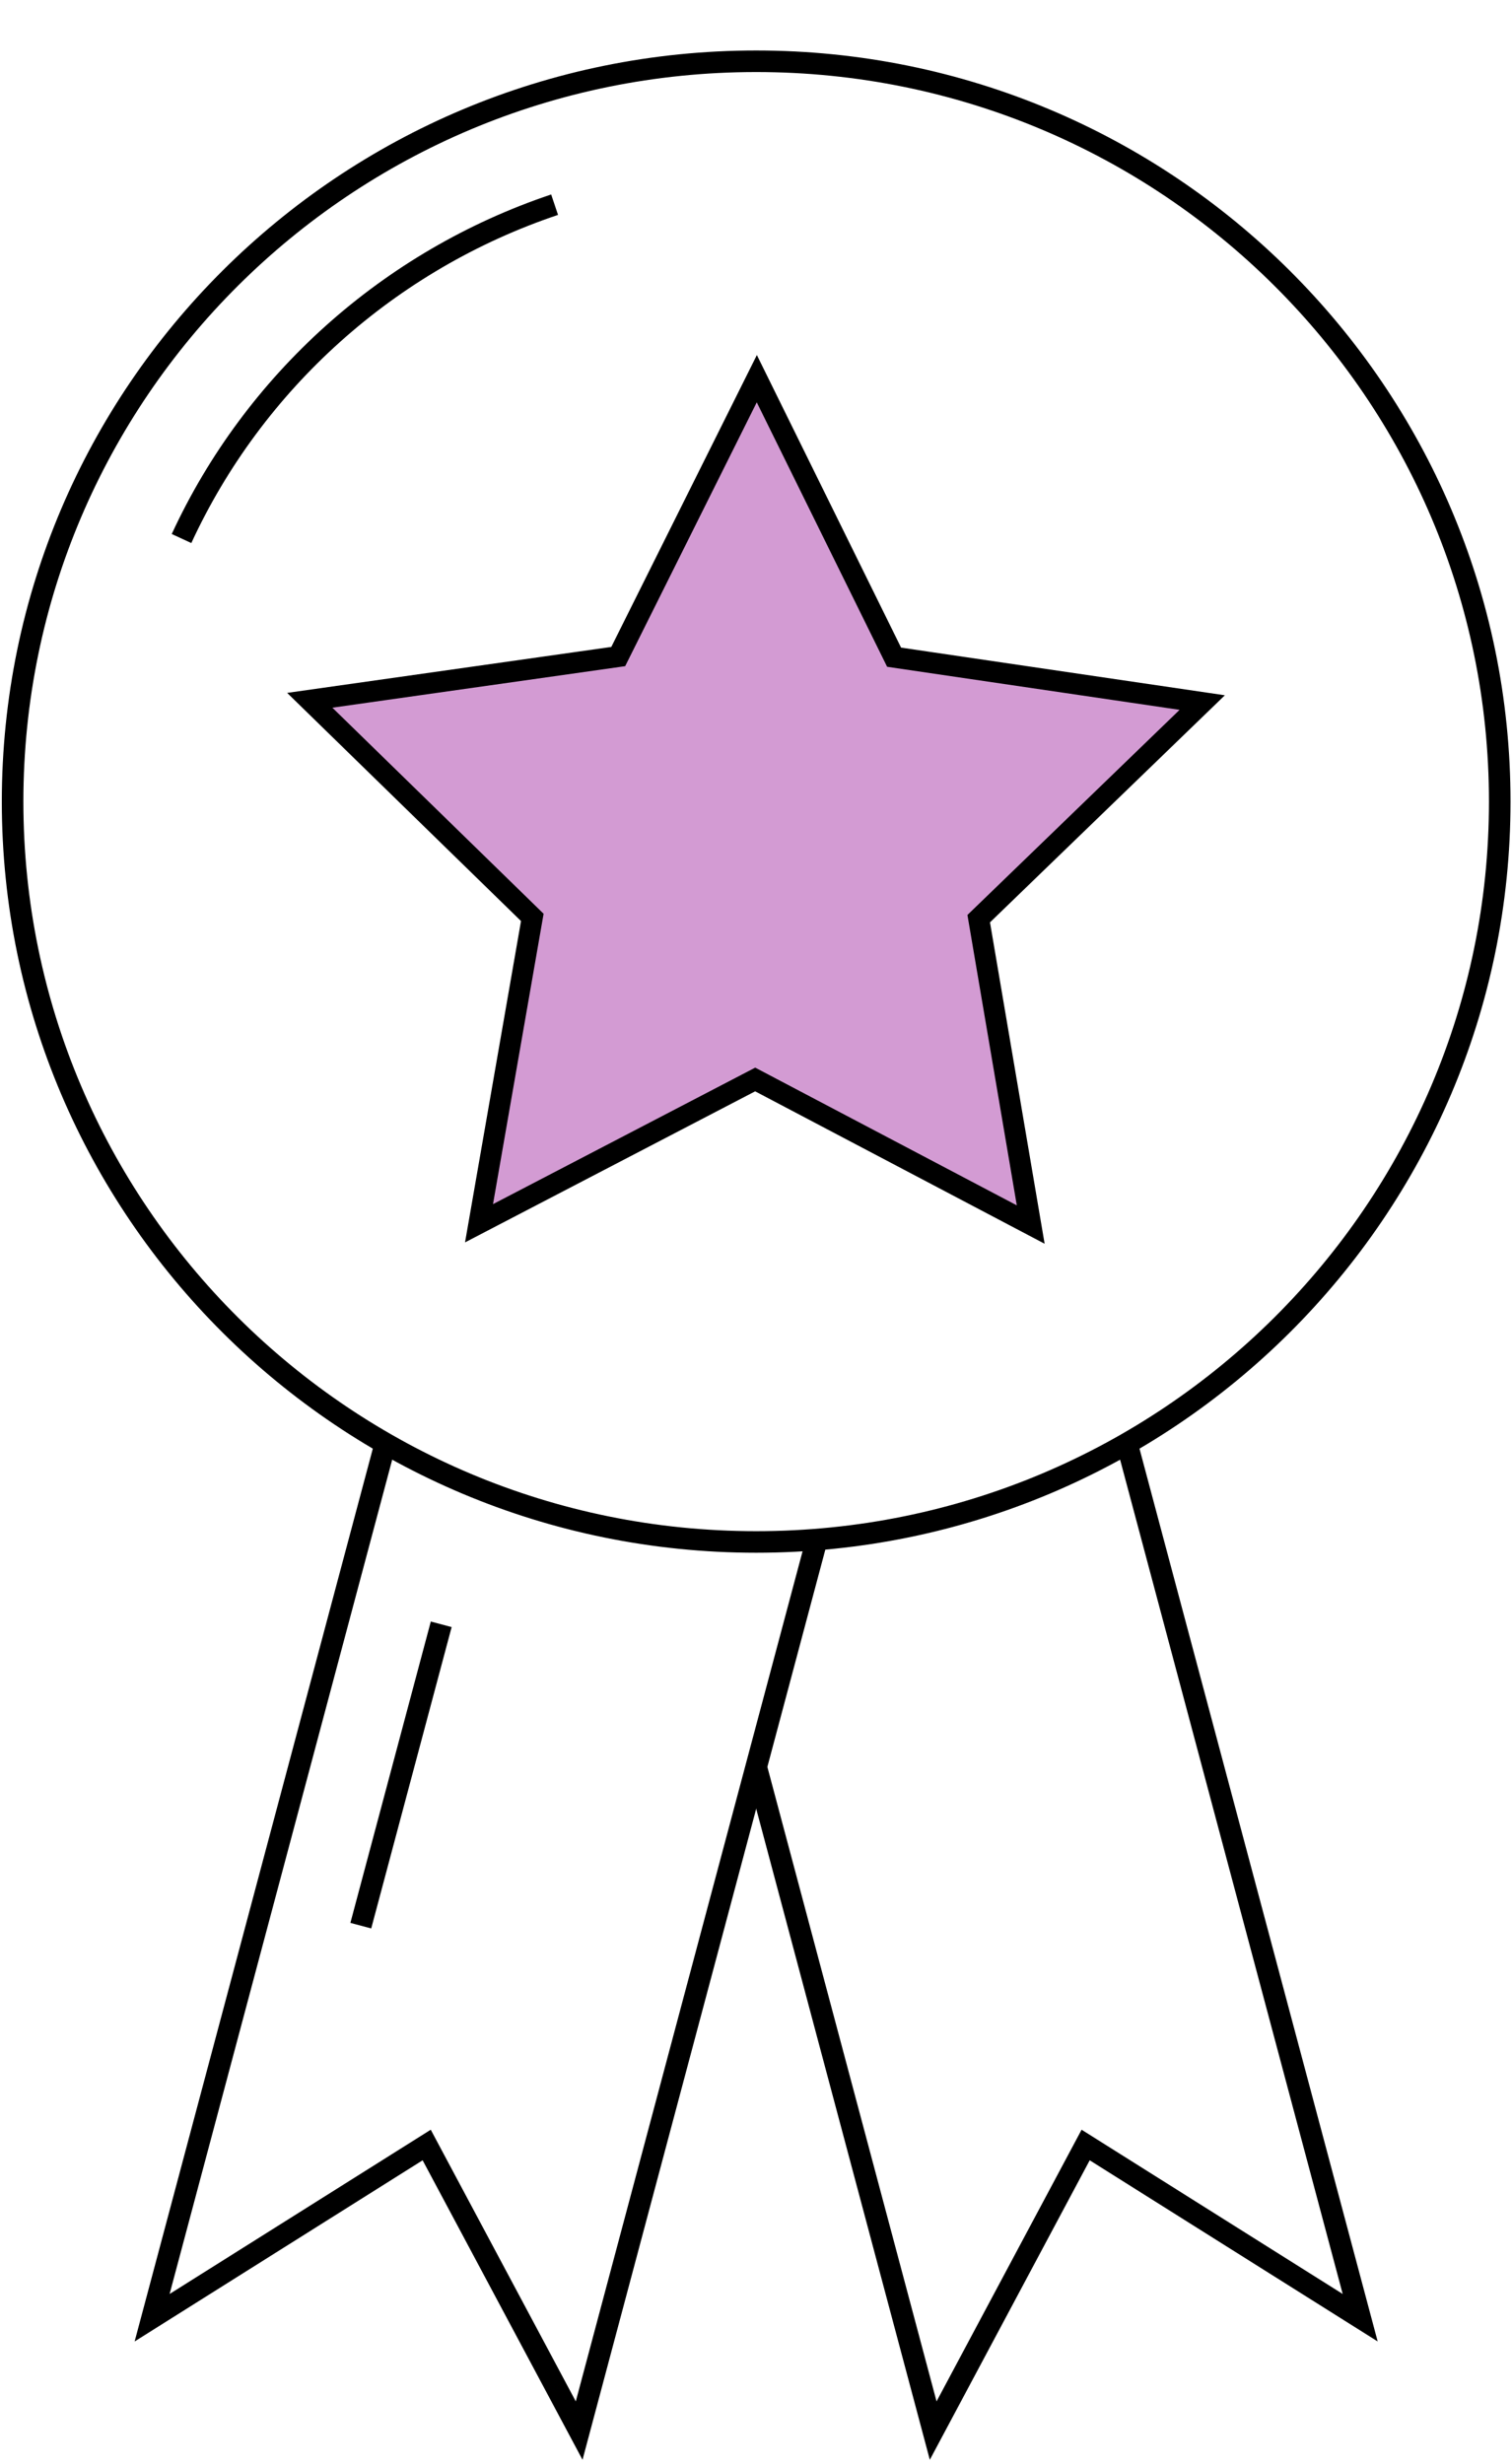 <svg width="54" height="88" viewBox="0 0 54 88" fill="none" xmlns="http://www.w3.org/2000/svg">
<g id="Layer_1">
<path id="Vector" d="M27.006 55.069C41.672 55.069 53.562 43.231 53.562 28.628C53.562 14.025 41.672 2.188 27.006 2.188C12.339 2.188 0.45 14.025 0.45 28.628C0.45 43.231 12.339 55.069 27.006 55.069Z" stroke="black" stroke-width="0.77" stroke-miterlimit="10"/>
<path id="Vector_2" d="M6.483 19.233C9.067 13.639 13.889 9.297 19.807 7.31" stroke="black" stroke-width="0.77" stroke-miterlimit="10"/>
<path id="Vector_3" d="M31.932 23.471L42.937 25.091L34.954 32.809L36.811 43.733L26.971 38.552L17.108 43.687L19.011 32.764L11.063 25.01L22.08 23.448L27.029 13.524L31.932 23.471Z" fill="#D39BD3" stroke="black" stroke-width="0.75" stroke-miterlimit="10"/>
<path id="Vector_4" d="M40.249 51.555L48.578 82.774L38.773 76.606L33.328 86.805L27.006 63.098" stroke="black" stroke-width="0.77" stroke-miterlimit="10"/>
<path id="Vector_5" d="M29.175 54.977L20.684 86.805L15.239 76.606L5.433 82.774L13.762 51.555" stroke="black" stroke-width="0.77" stroke-miterlimit="10"/>
<path id="Vector_6" d="M12.886 68.772L15.758 58.01" stroke="black" stroke-width="0.77" stroke-miterlimit="10"/>
</g>
</svg>
